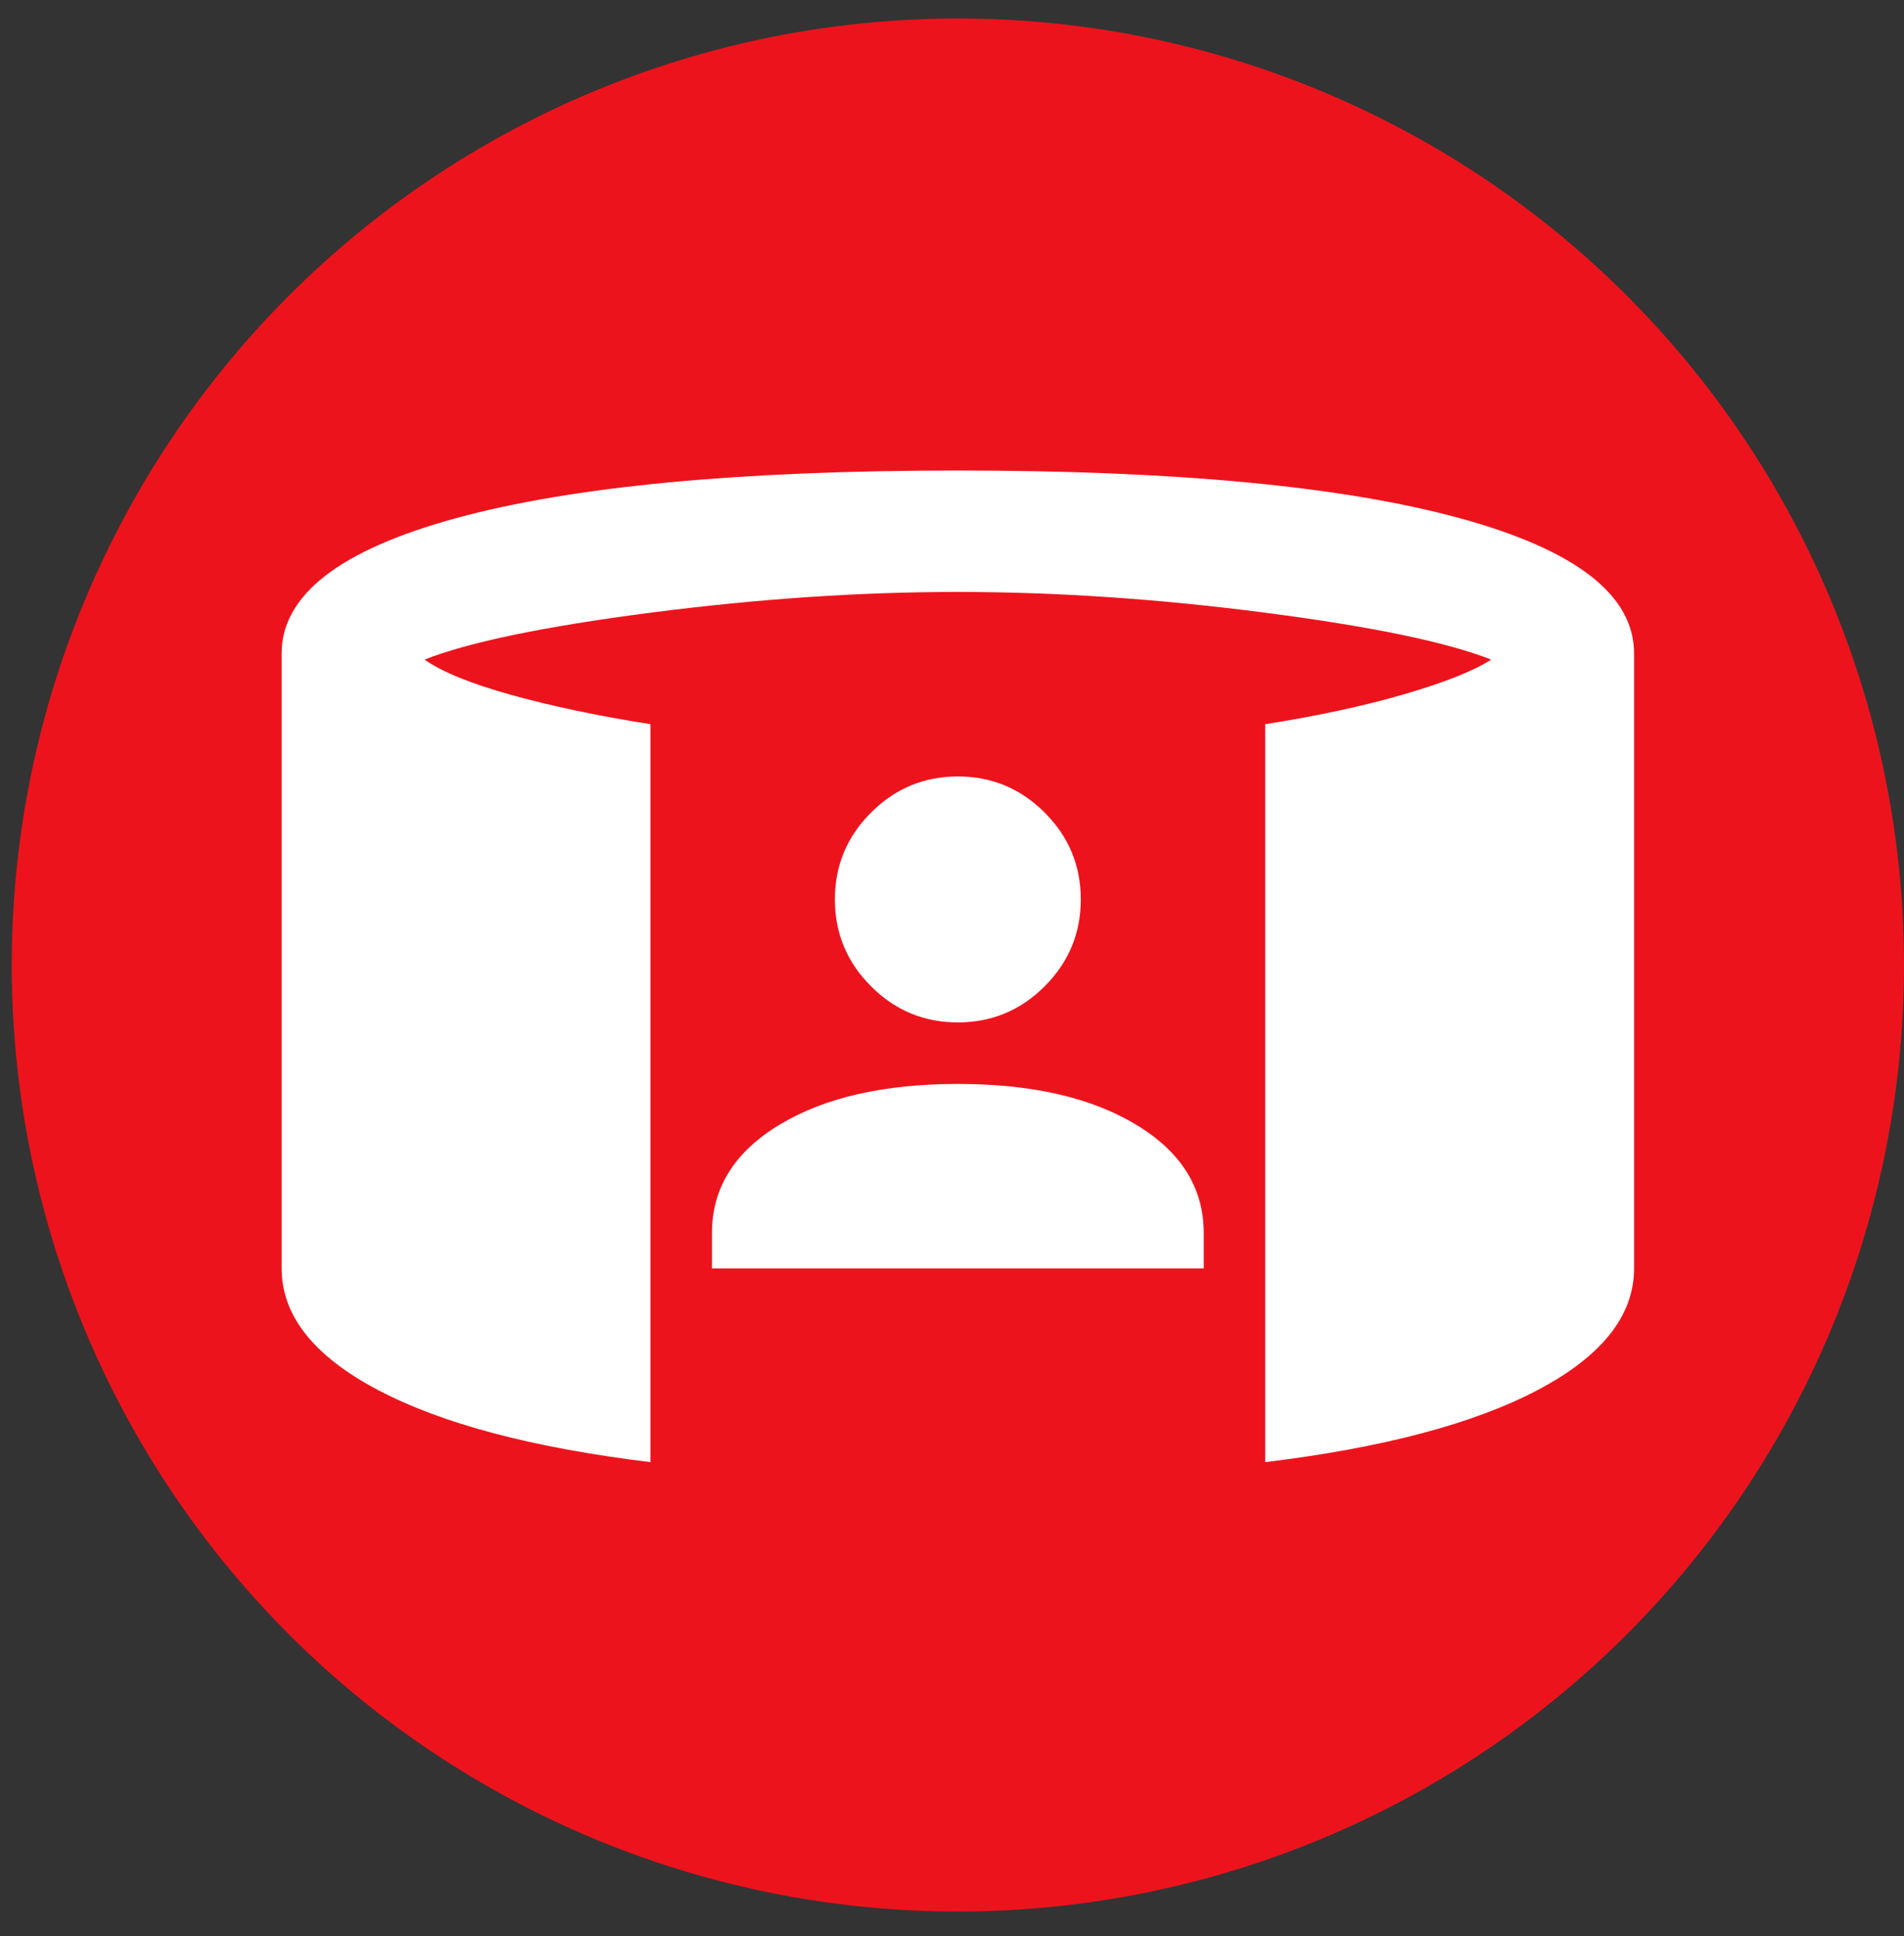 <?xml version="1.0" encoding="UTF-8"?> <svg xmlns="http://www.w3.org/2000/svg" width="61" height="62" viewBox="0 0 61 62" fill="none"><rect x="0" y="0" width="61" height="62" fill="#333333" stroke="none"/><circle cx="30.688" cy="30.904" r="30.312" fill="#ED131C"></circle><mask id="mask0_4_579" style="mask-type:alpha" maskUnits="userSpaceOnUse" x="7" y="7" width="48" height="48"><rect x="7.054" y="7.141" width="47.267" height="47.267" fill="#D9D9D9"></rect></mask><g mask="url(#mask0_4_579)"><path d="M22.81 40.621V39.489C22.81 38.045 23.532 36.888 24.976 36.018C26.42 35.148 28.324 34.713 30.688 34.713C33.051 34.713 34.955 35.148 36.399 36.018C37.843 36.888 38.565 38.045 38.565 39.489V40.621H22.81ZM30.688 32.743C29.604 32.743 28.677 32.358 27.906 31.586C27.134 30.815 26.748 29.888 26.748 28.805C26.748 27.721 27.134 26.794 27.906 26.023C28.677 25.251 29.604 24.866 30.688 24.866C31.771 24.866 32.698 25.251 33.469 26.023C34.241 26.794 34.626 27.721 34.626 28.805C34.626 29.888 34.241 30.815 33.469 31.586C32.698 32.358 31.771 32.743 30.688 32.743ZM20.84 46.825C17.065 46.366 14.152 45.594 12.101 44.511C10.049 43.428 9.023 42.131 9.023 40.621V20.927C9.023 19.056 10.886 17.611 14.612 16.594C18.337 15.576 23.696 15.068 30.688 15.068C37.679 15.068 43.038 15.576 46.763 16.594C50.489 17.611 52.352 19.056 52.352 20.927V40.621C52.352 42.131 51.326 43.428 49.274 44.511C47.223 45.594 44.309 46.366 40.535 46.825V23.192C42.209 22.929 43.694 22.609 44.991 22.232C46.287 21.854 47.215 21.485 47.773 21.124C46.361 20.566 43.949 20.065 40.535 19.622C37.121 19.179 33.839 18.957 30.688 18.957C27.536 18.957 24.254 19.179 20.84 19.622C17.427 20.065 15.014 20.566 13.602 21.124C14.16 21.518 15.088 21.895 16.384 22.256C17.681 22.617 19.166 22.929 20.84 23.192V46.825Z" fill="white"></path></g></svg> 